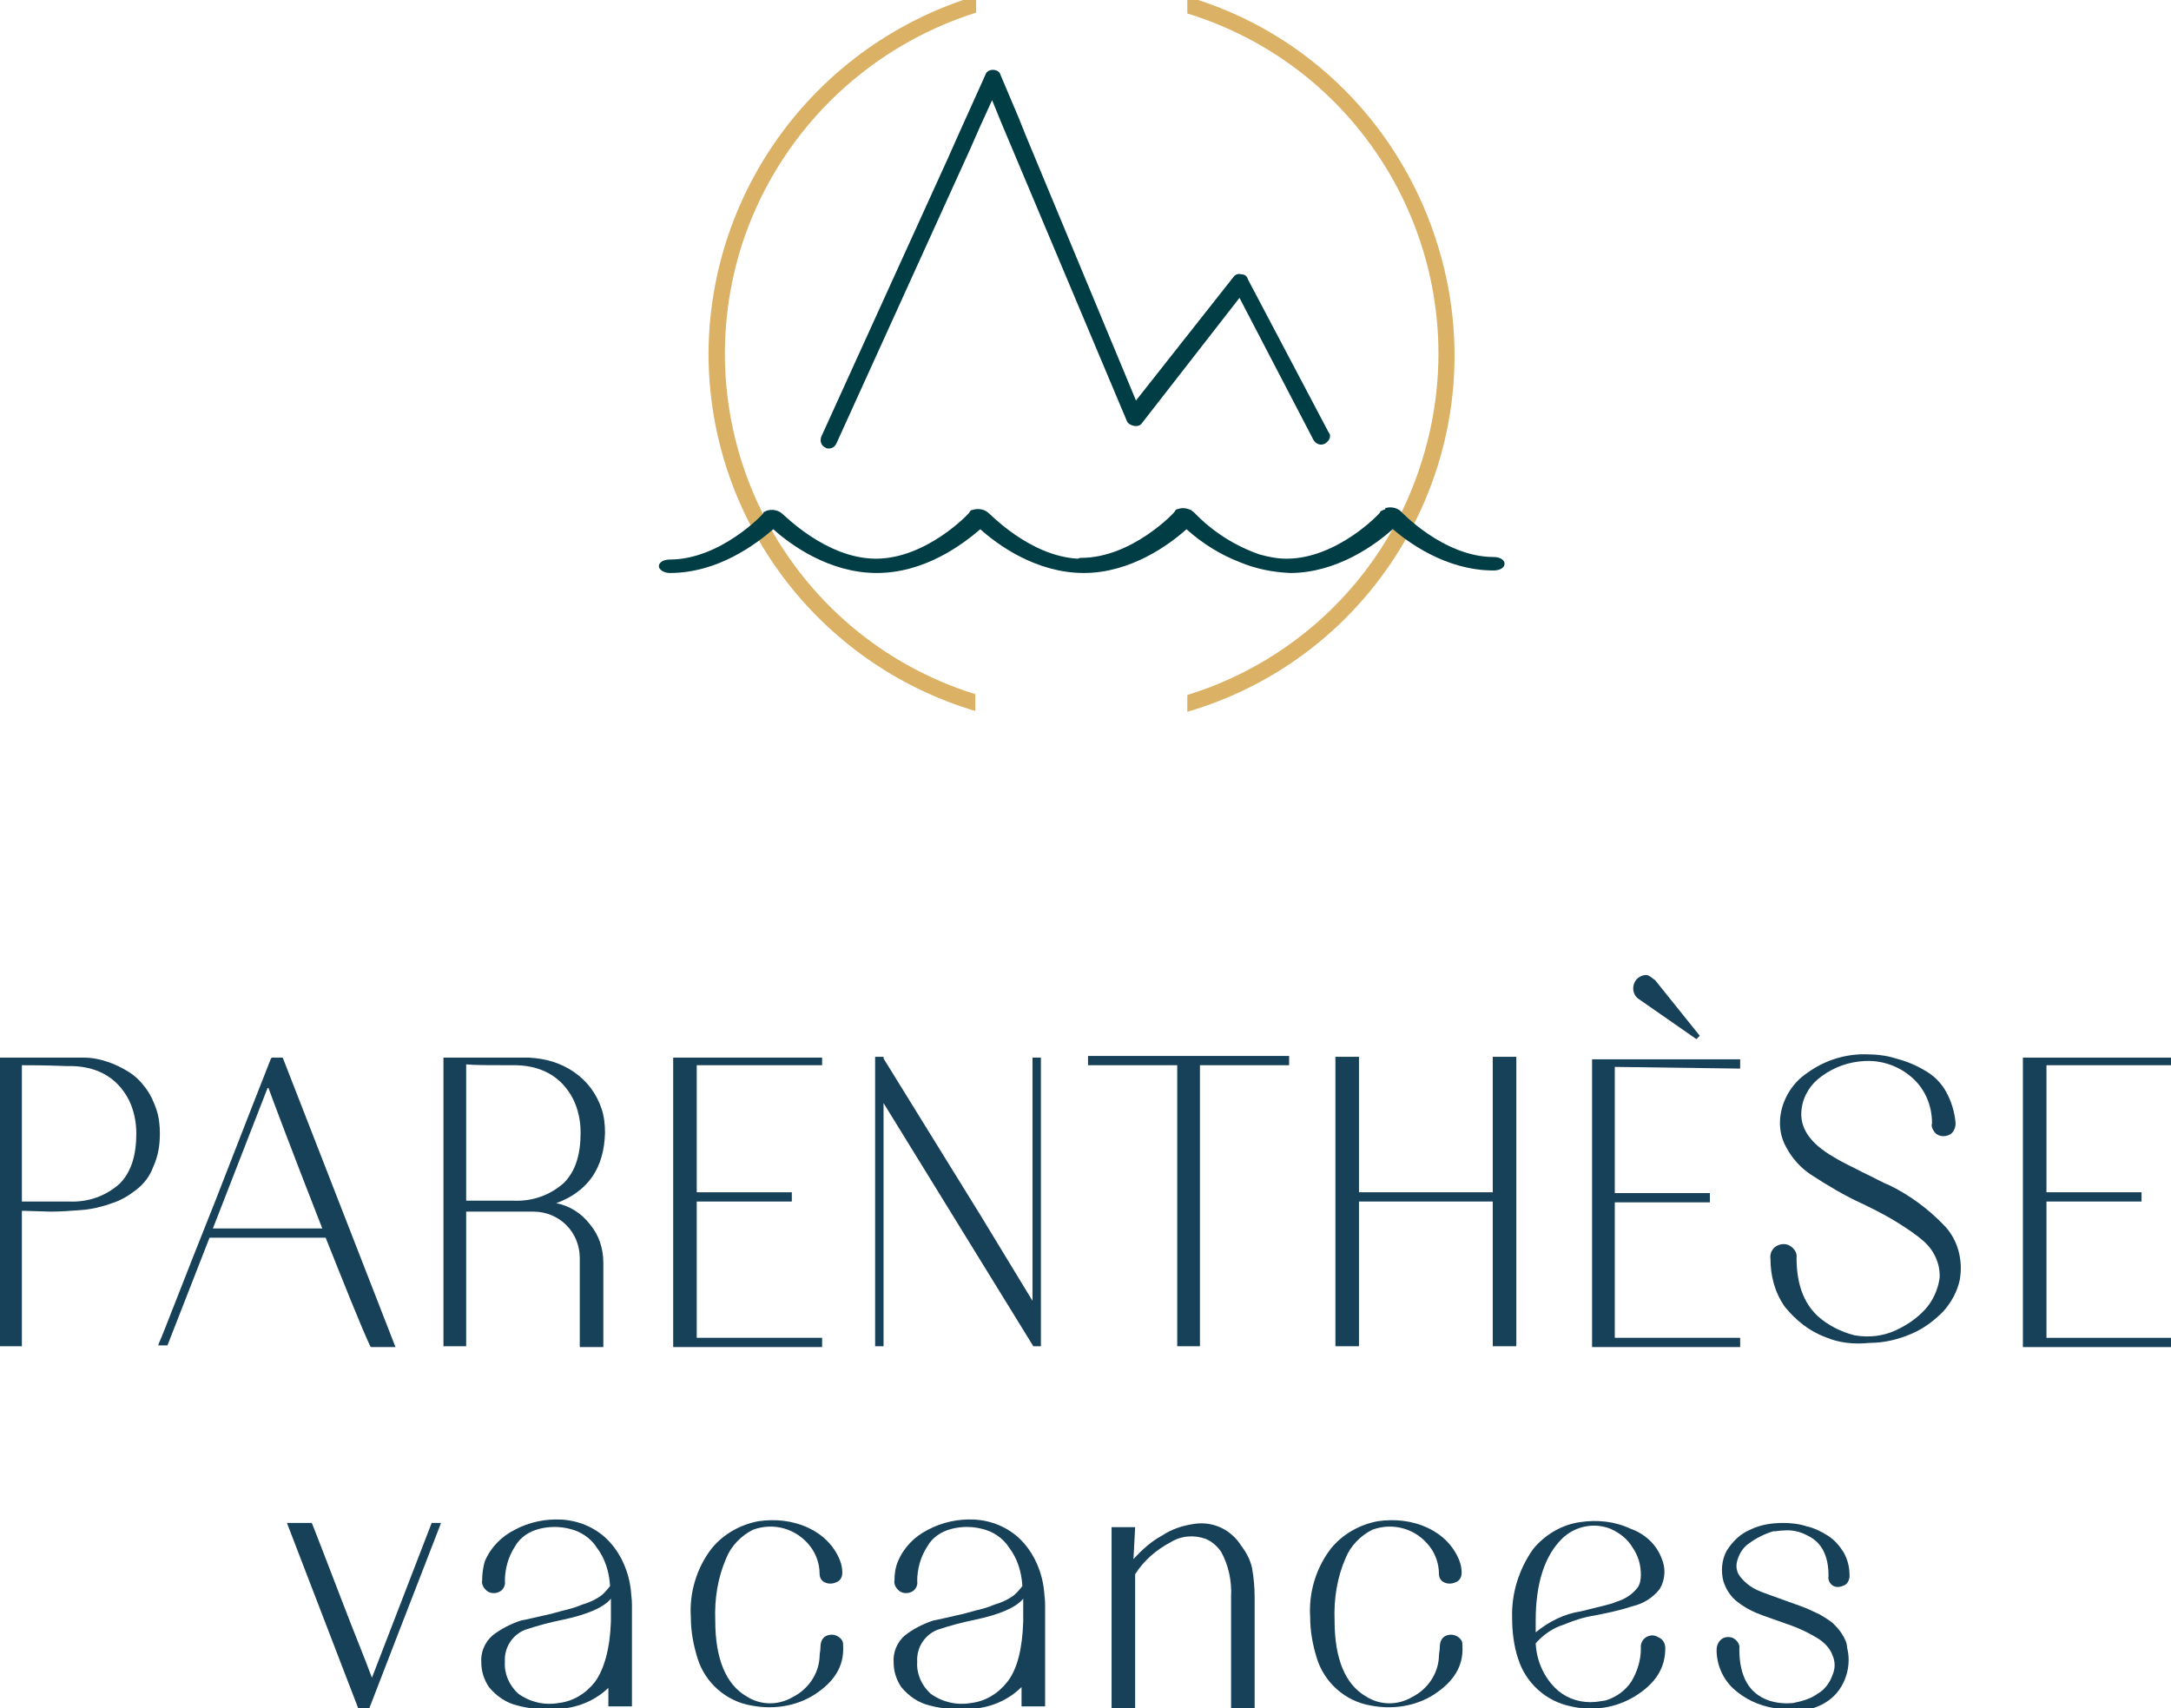 <?xml version="1.0" encoding="utf-8"?>
<!-- Generator: Adobe Illustrator 26.0.0, SVG Export Plug-In . SVG Version: 6.00 Build 0)  -->
<svg version="1.1" id="Calque_1" xmlns="http://www.w3.org/2000/svg" xmlns:xlink="http://www.w3.org/1999/xlink" x="0px" y="0px"
	 viewBox="0 0 258 203" style="enable-background:new 0 0 258 203;" xml:space="preserve">
<style type="text/css">
	.st0{clip-path:url(#SVGID_00000041267477882956904570000018310295106995225252_);}
	.st1{fill:#174059;}
	.st2{fill:#003D45;}
	.st3{fill:#DBB166;}
</style>
<g>
	<defs>
		<rect id="SVGID_1_" x="-0.1" y="-0.4" width="258.3" height="203.7"/>
	</defs>
	<clipPath id="SVGID_00000039851251962780042580000004385278078461782151_">
		<use xlink:href="#SVGID_1_"  style="overflow:visible;"/>
	</clipPath>
	<g id="Groupe_25" style="clip-path:url(#SVGID_00000039851251962780042580000004385278078461782151_);">
		<path id="Tracé_160" class="st1" d="M2.6,143.9V160h-2.7v-34.3H10c1,0,1.9,0.2,2.8,0.5c0.9,0.3,1.7,0.7,2.5,1.2
			c0.8,0.5,1.4,1.1,2,1.9c0.6,0.8,1,1.7,1.3,2.6c0.3,0.9,0.4,1.9,0.4,2.8c0,1.4-0.2,2.7-0.8,4c-0.4,1.1-1.1,2-2,2.7
			c-0.9,0.7-1.9,1.3-2.9,1.6c-1.1,0.4-2.3,0.7-3.5,0.8c-1.3,0.1-2.5,0.2-3.8,0.2L2.6,143.9L2.6,143.9z M2.6,126.6v16.2h5.6
			c2.2,0.1,4.3-0.6,6-2.1c1.4-1.4,2-3.4,2-6c0-1.4-0.3-2.8-0.9-4c-1.4-2.7-3.9-4.1-7.4-4C5.3,126.6,3.6,126.6,2.6,126.6"/>
		<path id="Tracé_161" class="st1" d="M38.7,147.1H24.9l-5,12.8h-1.1l0.1-0.3c0.4-0.8,2.5-6.4,6.7-16.9c3.3-8.5,5.5-14.1,6.6-16.9
			l0.1-0.1h1.3l13.4,34.4h-2.9l-0.1-0.1C42.8,157.4,41.1,153.1,38.7,147.1 M25.3,146h13c-3.6-9.2-5.7-14.8-6.4-16.7h-0.1L25.3,146z"
			/>
		<path id="Tracé_162" class="st1" d="M66.1,143c1.6,0.3,3,1.2,4,2.5c1.1,1.3,1.6,2.9,1.6,4.6v10h-2.8v-10.6c0-1.5-0.6-2.9-1.6-3.9
			c-1-1-2.4-1.6-3.9-1.6h-8V160h-2.7v-34.3h10.2c1.9,0.1,3.7,0.6,5.3,1.7c1.6,1.1,2.7,2.6,3.3,4.4c0.3,0.9,0.4,1.9,0.4,2.8
			C71.8,138.8,69.9,141.6,66.1,143 M55.4,126.5v16.2H61c2.2,0.1,4.3-0.6,6-2.1c1.4-1.4,2-3.4,2-6c0-1.4-0.3-2.8-0.9-4
			c-1.4-2.7-3.9-4.1-7.4-4C58.2,126.6,56.4,126.6,55.4,126.5"/>
		<path id="Tracé_163" class="st1" d="M97.7,126.6H82.8v15.1h11.3v1.1H82.8V159h14.9v1.1H80v-34.4h17.7V126.6z"/>
		<path id="Tracé_164" class="st1" d="M105,125.6v0.2l11.5,18.6l6.2,10.2v-28.9h1V160h-0.9L105,131.1V160h-1v-34.4H105z"/>
		<path id="Tracé_165" class="st1" d="M139.9,160v-33.4h-10.6v-1.1h23.9v1.1h-10.6V160L139.9,160z"/>
		<path id="Tracé_166" class="st1" d="M161.5,125.6v16.1h15.9v-16.1h2.8V160h-2.8v-17.2h-15.9V160h-2.8v-34.4H161.5z"/>
		<path id="Tracé_167" class="st1" d="M191.9,126.8v15h11.3v1.1h-11.3v16.1h14.9v1.1h-17.6v-34.2h17.6v1.1L191.9,126.8L191.9,126.8
			z M196.7,116.5l5.3,6.6l-0.4,0.4l-6.9-4.8c-0.7-0.5-0.8-1.5-0.3-2.2c0.3-0.4,0.9-0.7,1.4-0.6C196.1,116,196.4,116.3,196.7,116.5"
			/>
		<path id="Tracé_168" class="st1" d="M216.9,158.9c-1.9-0.7-3.5-2-4.8-3.6c-1.2-1.7-1.7-3.7-1.7-5.7c-0.1-0.6,0.2-1.2,0.7-1.5
			c0.5-0.3,1.1-0.3,1.5-0.1c0.6,0.3,1,0.9,0.9,1.5c0,3,0.8,5.3,2.5,6.9c1.2,1.1,2.8,1.9,4.4,2.3c1.7,0.3,3.4,0.1,4.9-0.6
			c1.3-0.6,2.5-1.4,3.5-2.5c0.9-1,1.5-2.3,1.7-3.7c0.1-1.6-0.6-3.2-1.8-4.3c-1-0.9-2.1-1.6-3.2-2.3c-0.8-0.5-2.2-1.3-4.1-2.2
			c-2.2-1-4.2-2.2-6.2-3.5c-1.2-0.8-2.2-1.9-2.9-3.2c-0.7-1.2-0.9-2.6-0.7-3.9c0.3-2,1.5-3.9,3.2-5c1.9-1.4,4.3-2.2,6.7-2.2
			c1.3,0,2.6,0.1,3.8,0.5c1.2,0.3,2.4,0.8,3.4,1.4c1.1,0.6,2,1.5,2.6,2.6c0.6,1.1,1,2.4,1.1,3.7c0,0.5-0.2,1-0.6,1.3
			c-0.7,0.4-1.6,0.3-2-0.4c-0.2-0.3-0.3-0.6-0.2-0.9c0-2.2-0.9-4.3-2.7-5.7c-1.5-1.2-3.4-1.8-5.3-1.7c-1.9,0.1-3.6,0.7-5.1,1.8
			c-1.3,0.9-2.2,2.3-2.4,3.9c-0.3,2.2,1,4.1,3.8,5.7c1.1,0.7,2.3,1.2,3.4,1.8c1.5,0.7,2.5,1.3,3.1,1.5c2.5,1.2,4.8,2.9,6.7,4.9
			c1.6,1.7,2.2,4.1,1.8,6.4c-0.3,1.4-1,2.7-2,3.8c-1.1,1.1-2.3,2-3.7,2.6c-1.6,0.7-3.3,1.1-5,1.1
			C220.3,159.8,218.5,159.6,216.9,158.9"/>
		<path id="Tracé_169" class="st1" d="M258.1,126.6h-14.9v15.1h11.3v1.1h-11.3V159h14.9v1.1h-17.7v-34.4h17.7L258.1,126.6z"/>
		<path id="Tracé_170" class="st1" d="M44.2,199.4l7.1-18.4h1.1l-0.1,0.3c-4.3,11.1-7.1,18.3-8.4,21.7l-0.1,0.1h-1.2L34.1,181H37
			l0.1,0.1c0.7,1.8,1.8,4.6,3.4,8.8S43.4,197.2,44.2,199.4"/>
		<path id="Tracé_171" class="st1" d="M72.6,200.3c-1.7,1.8-4.1,2.8-6.6,2.8c-1.5,0.1-3,0-4.5-0.4c-1.3-0.3-2.5-1.1-3.4-2.2
			c-0.6-0.9-0.9-1.9-0.9-2.9c-0.1-1.2,0.4-2.4,1.3-3.2c1-0.8,2.2-1.4,3.4-1.8c0.6-0.1,1.8-0.4,3.6-0.8c0.8-0.2,1.4-0.4,1.9-0.5
			c0.4-0.1,1.1-0.3,1.8-0.6c0.7-0.2,1.4-0.5,2-0.9c0.5-0.3,0.9-0.8,1.3-1.3c-0.1-1.7-0.6-3.3-1.6-4.6c-0.7-1.1-1.9-1.9-3.2-2.2
			c-1.2-0.3-2.4-0.3-3.6,0c-1.2,0.3-2.3,1-2.9,2.1c-0.8,1.2-1.2,2.7-1.2,4.1c0.1,0.5-0.2,1.1-0.7,1.3c-0.4,0.2-1,0.2-1.4-0.1
			c-0.4-0.3-0.7-0.8-0.6-1.3c0-0.7,0.1-1.5,0.3-2.2c0.7-1.7,2-3,3.6-3.8c1.7-0.9,3.6-1.3,5.5-1.2c2,0.1,3.9,0.9,5.3,2.2
			c1.8,1.7,2.8,4.1,3,6.5c0,0.3,0.1,0.7,0.1,1.4v12.1h-2.8v-2.7L72.6,200.3z M72.6,192.7V190c-0.9,1.1-2.9,1.9-5.7,2.5
			c-1.5,0.3-3,0.7-4.5,1.2c-1.5,0.6-2.5,2.1-2.4,3.8c-0.1,1.4,0.5,2.8,1.6,3.8c1.4,1,3.1,1.4,4.8,1.1c1.7-0.2,3.2-1.1,4.3-2.5
			C71.8,198.4,72.5,195.9,72.6,192.7"/>
		<path id="Tracé_172" class="st1" d="M99.8,185.4c0.2,0.5,0.3,1,0.3,1.5c0,0.5-0.2,0.9-0.6,1.1c-0.4,0.2-0.9,0.3-1.4,0.1
			c-0.5-0.2-0.7-0.6-0.7-1.1c0-1.1-0.4-2.3-1.1-3.2c-1.6-2.1-4.3-2.9-6.8-2c-1.4,0.7-2.6,1.9-3.2,3.4c-1,2.3-1.4,4.8-1.3,7.4
			c0,4.6,1.3,7.6,3.7,9c1.7,1.1,3.8,1.1,5.5,0.1c1.8-0.9,3.1-2.7,3.2-4.8c0-0.4,0.1-0.7,0.1-1.1c0-0.9,0.4-1.4,1.1-1.5
			c0.6-0.1,1.2,0.2,1.5,0.7c0.1,0.2,0.1,0.5,0.1,0.7c0.1,2.4-1.1,4.2-3.4,5.7c-2.2,1.4-4.9,1.8-7.5,1.3c-3-0.5-5.5-2.7-6.4-5.6
			c-0.5-1.6-0.8-3.2-0.8-4.9c-0.2-2.9,0.7-5.9,2.5-8.2c1.4-1.7,3.4-2.8,5.5-3.2c2-0.3,4.1-0.1,6,0.8
			C97.8,182.4,99.1,183.7,99.8,185.4"/>
		<path id="Tracé_173" class="st1" d="M121.6,200.3c-1.7,1.8-4.1,2.8-6.6,2.8c-1.5,0.1-3,0-4.5-0.4c-1.3-0.3-2.5-1.1-3.4-2.2
			c-0.6-0.9-0.9-1.9-0.9-2.9c-0.1-1.2,0.4-2.4,1.3-3.2c1-0.8,2.2-1.4,3.4-1.8c0.6-0.1,1.8-0.4,3.6-0.8c0.8-0.2,1.4-0.4,1.9-0.5
			c0.4-0.1,1.1-0.3,1.8-0.6c0.7-0.2,1.4-0.5,2-0.9c0.5-0.3,0.9-0.8,1.3-1.3c-0.1-1.7-0.6-3.3-1.6-4.6c-0.7-1.1-1.9-1.9-3.2-2.2
			c-1.2-0.3-2.4-0.3-3.6,0c-1.2,0.3-2.3,1-2.9,2.1c-0.8,1.2-1.2,2.7-1.2,4.1c0.1,0.5-0.2,1.1-0.7,1.3c-0.4,0.2-1,0.2-1.4-0.1
			c-0.4-0.3-0.7-0.8-0.6-1.3c0-0.7,0.1-1.5,0.4-2.2c0.7-1.7,2-3,3.6-3.8c1.7-0.9,3.6-1.3,5.5-1.2c2,0.1,3.9,0.9,5.3,2.2
			c1.8,1.7,2.8,4.1,3,6.5c0,0.3,0.1,0.7,0.1,1.4v12.1h-2.8v-2.7L121.6,200.3z M121.6,192.7V190c-0.9,1.1-2.9,1.9-5.7,2.5
			c-1.5,0.3-3,0.7-4.5,1.2c-1.5,0.6-2.5,2.1-2.4,3.8c-0.1,1.4,0.5,2.8,1.6,3.8c1.4,1,3.1,1.4,4.8,1.1c1.7-0.2,3.2-1.1,4.3-2.5
			C120.9,198.4,121.5,195.9,121.6,192.7"/>
		<path id="Tracé_174" class="st1" d="M134.7,185.3c1-1.1,2.1-2.1,3.4-2.8c1.2-0.8,2.5-1.2,3.9-1.4c2.2-0.3,4.3,0.7,5.5,2.6
			c0.6,0.8,1.1,1.7,1.3,2.7c0.2,1.1,0.3,2.3,0.3,3.4v13.4h-2.8v-13.4c0.1-1.9-0.3-3.8-1.2-5.4c-0.5-0.7-1.1-1.2-1.8-1.5
			c-1.4-0.5-2.9-0.4-4.2,0.4c-1.7,0.9-3.2,2.2-4.2,3.8v16.3h-2.8v-21.9h2.8L134.7,185.3z"/>
		<path id="Tracé_175" class="st1" d="M173.4,185.4c0.2,0.5,0.3,1,0.3,1.5c0,0.5-0.2,0.9-0.6,1.1c-0.4,0.2-0.9,0.3-1.4,0.1
			c-0.5-0.2-0.7-0.6-0.7-1.1c0-1.1-0.4-2.3-1.1-3.2c-1.6-2.1-4.3-2.9-6.8-2c-1.4,0.7-2.6,1.9-3.2,3.4c-1,2.3-1.4,4.8-1.3,7.4
			c0,4.6,1.3,7.6,3.7,9c1.7,1.1,3.8,1.1,5.5,0.1c1.8-0.9,3.1-2.7,3.2-4.8c0-0.4,0.1-0.7,0.1-1.1c0-0.9,0.4-1.4,1.1-1.5
			c0.6-0.1,1.2,0.2,1.5,0.7c0.1,0.2,0.1,0.5,0.1,0.7c0.1,2.4-1.1,4.2-3.4,5.7c-2.2,1.4-4.9,1.8-7.5,1.3c-3-0.5-5.5-2.7-6.4-5.6
			c-0.5-1.6-0.8-3.2-0.8-4.9c-0.2-2.9,0.7-5.9,2.5-8.2c1.4-1.7,3.4-2.8,5.5-3.2c2-0.3,4.1-0.1,6,0.8
			C171.4,182.4,172.7,183.7,173.4,185.4"/>
		<path id="Tracé_176" class="st1" d="M197.9,195.9c0,2.4-1.2,4.2-3.6,5.7c-2.3,1.4-5,1.8-7.6,1.2c-3-0.6-5.4-2.8-6.3-5.7
			c-0.5-1.5-0.7-3.2-0.7-4.8c-0.1-2.9,0.8-5.8,2.5-8.2c1.4-1.7,3.4-2.9,5.6-3.2c2-0.3,4.1-0.1,6,0.8c1.7,0.6,3.1,1.9,3.7,3.6
			c0.2,0.5,0.3,1,0.3,1.5c0,0.7-0.2,1.5-0.6,2.1c-0.8,1-1.9,1.7-3.2,2c-1.5,0.5-3,0.8-4.5,1.1c-1.3,0.2-2.5,0.6-3.7,1.1
			c-1.3,0.4-2.4,1.2-3.3,2.2c0.1,2,0.9,3.9,2.3,5.3c1.1,1.1,2.6,1.7,4.2,1.7c0.6,0,1.2-0.1,1.8-0.2c1.3-0.4,2.4-1.2,3.1-2.3
			c0.7-1.2,1.1-2.5,1.1-3.9c-0.1-0.7,0.4-1.4,1.1-1.5c0.3-0.1,0.7,0,1,0.2C197.6,194.8,197.9,195.3,197.9,195.9 M182.5,192.6v1.4
			c1.6-1.3,3.4-2.2,5.4-2.5c2.4-0.6,3.8-0.9,4.1-1.1c1-0.3,1.9-0.8,2.6-1.7c0.3-0.4,0.4-1,0.4-1.5c0-1.2-0.3-2.3-1-3.3
			c-0.6-1-1.5-1.7-2.6-2.2c-2-0.8-4.3-0.3-5.8,1.2C183.6,184.9,182.5,188.1,182.5,192.6"/>
		<path id="Tracé_177" class="st1" d="M210.8,203c-1.8-0.3-3.5-1.1-4.8-2.3c-1.3-1.2-2-2.9-2-4.6c0-0.5,0.2-1,0.6-1.3
			c0.4-0.3,1-0.3,1.4-0.1c0.5,0.3,0.8,0.8,0.7,1.3c0,3.3,1.2,5.3,3.5,6.1c0.9,0.3,1.9,0.4,2.9,0.3c1-0.2,2.1-0.5,2.9-1.1
			c0.9-0.5,1.5-1.4,1.8-2.3c0.3-0.7,0.3-1.5,0-2.2c-0.3-0.9-1-1.6-1.8-2.1c-1-0.6-2-1.1-3.1-1.5c-1.1-0.4-2.3-0.8-3.4-1.2
			c-1.1-0.4-2.1-0.9-3-1.6c-0.8-0.6-1.4-1.5-1.7-2.5c-0.3-1.2-0.2-2.5,0.4-3.6c0.7-1.1,1.6-2,2.8-2.5c1.2-0.6,2.6-0.8,3.9-0.8
			c0.9,0,1.9,0.1,2.8,0.4c0.9,0.2,1.7,0.6,2.5,1.1c0.8,0.5,1.4,1.2,1.9,2c0.5,0.9,0.7,1.8,0.7,2.8c0,0.4-0.2,0.9-0.6,1.1
			c-0.4,0.2-0.9,0.3-1.3,0.1c-0.4-0.2-0.7-0.7-0.6-1.2c0-2.4-0.8-4-2.5-4.8c-0.9-0.5-1.9-0.7-2.9-0.6c-0.4,0-0.8,0.1-1.2,0.1
			c-1,0.3-2,0.8-2.8,1.4c-0.8,0.5-1.3,1.4-1.5,2.3c-0.1,0.5,0,1,0.2,1.4c0.6,0.9,1.5,1.6,2.5,2c0.2,0.1,1.6,0.6,4.1,1.5
			c0.6,0.2,1.1,0.4,1.6,0.6c0.4,0.2,0.9,0.4,1.5,0.7c0.5,0.3,1,0.6,1.5,1c0.4,0.4,0.8,0.8,1.1,1.3c0.3,0.5,0.6,1,0.6,1.6
			c0.5,1.9,0,4-1.3,5.5c-0.9,1-2.1,1.6-3.4,1.9C213.6,203.2,212.2,203.2,210.8,203"/>
		<path id="Tracé_178" class="st2" d="M157.5,52.7c-0.5,0.3-1.1,0.1-1.4-0.4l-8.8-16.9l-11.6,14.9c-0.2,0.3-0.6,0.4-1,0.3
			c-0.4-0.1-0.7-0.3-0.8-0.6l-14.1-33.5l-0.8-1.9l-1.1-2.7l-1.5,3.3l-1.1,2.5l-15.9,35c-0.2,0.4-0.5,0.6-0.9,0.6
			c-0.1,0-0.3,0-0.4-0.1c-0.5-0.2-0.7-0.8-0.5-1.3l15.1-33.2l1.2-2.7l3.2-7.1c0.1-0.4,0.5-0.6,0.9-0.6c0.4,0,0.8,0.2,0.9,0.6
			l2.2,5.2l0.8,2L135,47.6l11.6-14.7c0.2-0.3,0.6-0.4,0.9-0.3c0.4,0,0.7,0.2,0.8,0.6l9.6,18.2C158.2,51.7,158.1,52.3,157.5,52.7
			C157.6,52.7,157.6,52.7,157.5,52.7"/>
		<path id="Tracé_179" class="st3" d="M141.1-0.4v2c22.4,6.9,34.9,30.7,27.9,53.1c-4.1,13.4-14.6,23.8-27.9,27.9v2
			c23.5-6.9,36.9-31.5,29.9-55C166.7,15.1,155.5,3.8,141.1-0.4 M84.2,42c0,19.6,12.9,36.9,31.7,42.5v-2c-22.4-7-34.8-30.8-27.8-53.2
			C92.3,16.1,102.7,5.7,116,1.5v-2C97.2,5.2,84.3,22.4,84.2,42"/>
		<path id="Tracé_180" class="st2" d="M166.4,60.9c-0.1-0.1-0.3-0.2-0.5-0.3c-0.5-0.2-1-0.2-1.5,0c-0.1,0.1-0.4,0.1-0.4,0.3
			c0,0.1-5.1,5.5-11.1,5.5c-1.1,0-2.1-0.2-3.2-0.5c-2.9-1-5.6-2.7-7.8-5c-0.1-0.1-0.3-0.2-0.4-0.3c-0.5-0.2-1-0.3-1.5-0.1
			c-0.2,0-0.3,0.1-0.4,0.3c0,0.1-5.1,5.5-11.1,5.5c-0.1,0-0.2,0-0.4,0.1c-5.8-0.3-10.6-5.5-10.7-5.5c-0.5-0.4-1.2-0.5-1.8-0.3
			c-0.2,0-0.3,0.1-0.4,0.3c0,0.1-5.1,5.5-11.1,5.5S93,61,92.9,61c-0.5-0.4-1.2-0.5-1.8-0.3c-0.1,0.1-0.4,0.1-0.4,0.3
			c0,0.1-5.1,5.5-11.1,5.5c-0.7,0-1.3,0.3-1.3,0.8c0,0.4,0.6,0.8,1.3,0.8c5.7,0,10.2-3.4,12.3-5.2c2,1.8,6.6,5.2,12.3,5.2
			s10.2-3.4,12.3-5.2c2,1.8,6.6,5.2,12.3,5.2c5.6,0,10.2-3.4,12.2-5.2c1.9,1.7,4,3,6.3,3.9c1.9,0.8,3.9,1.2,6,1.3
			c5.6,0,10.2-3.4,12.2-5.2"/>
		<path id="Tracé_181" class="st2" d="M165.2,62.6c2,1.8,6.6,5.2,12.3,5.2c0.7,0,1.3-0.3,1.3-0.8s-0.6-0.8-1.3-0.8
			c-6,0-11.1-5.5-11.1-5.5c-0.5-0.4-1.2-0.5-1.8-0.3"/>
	</g>
</g>
</svg>
